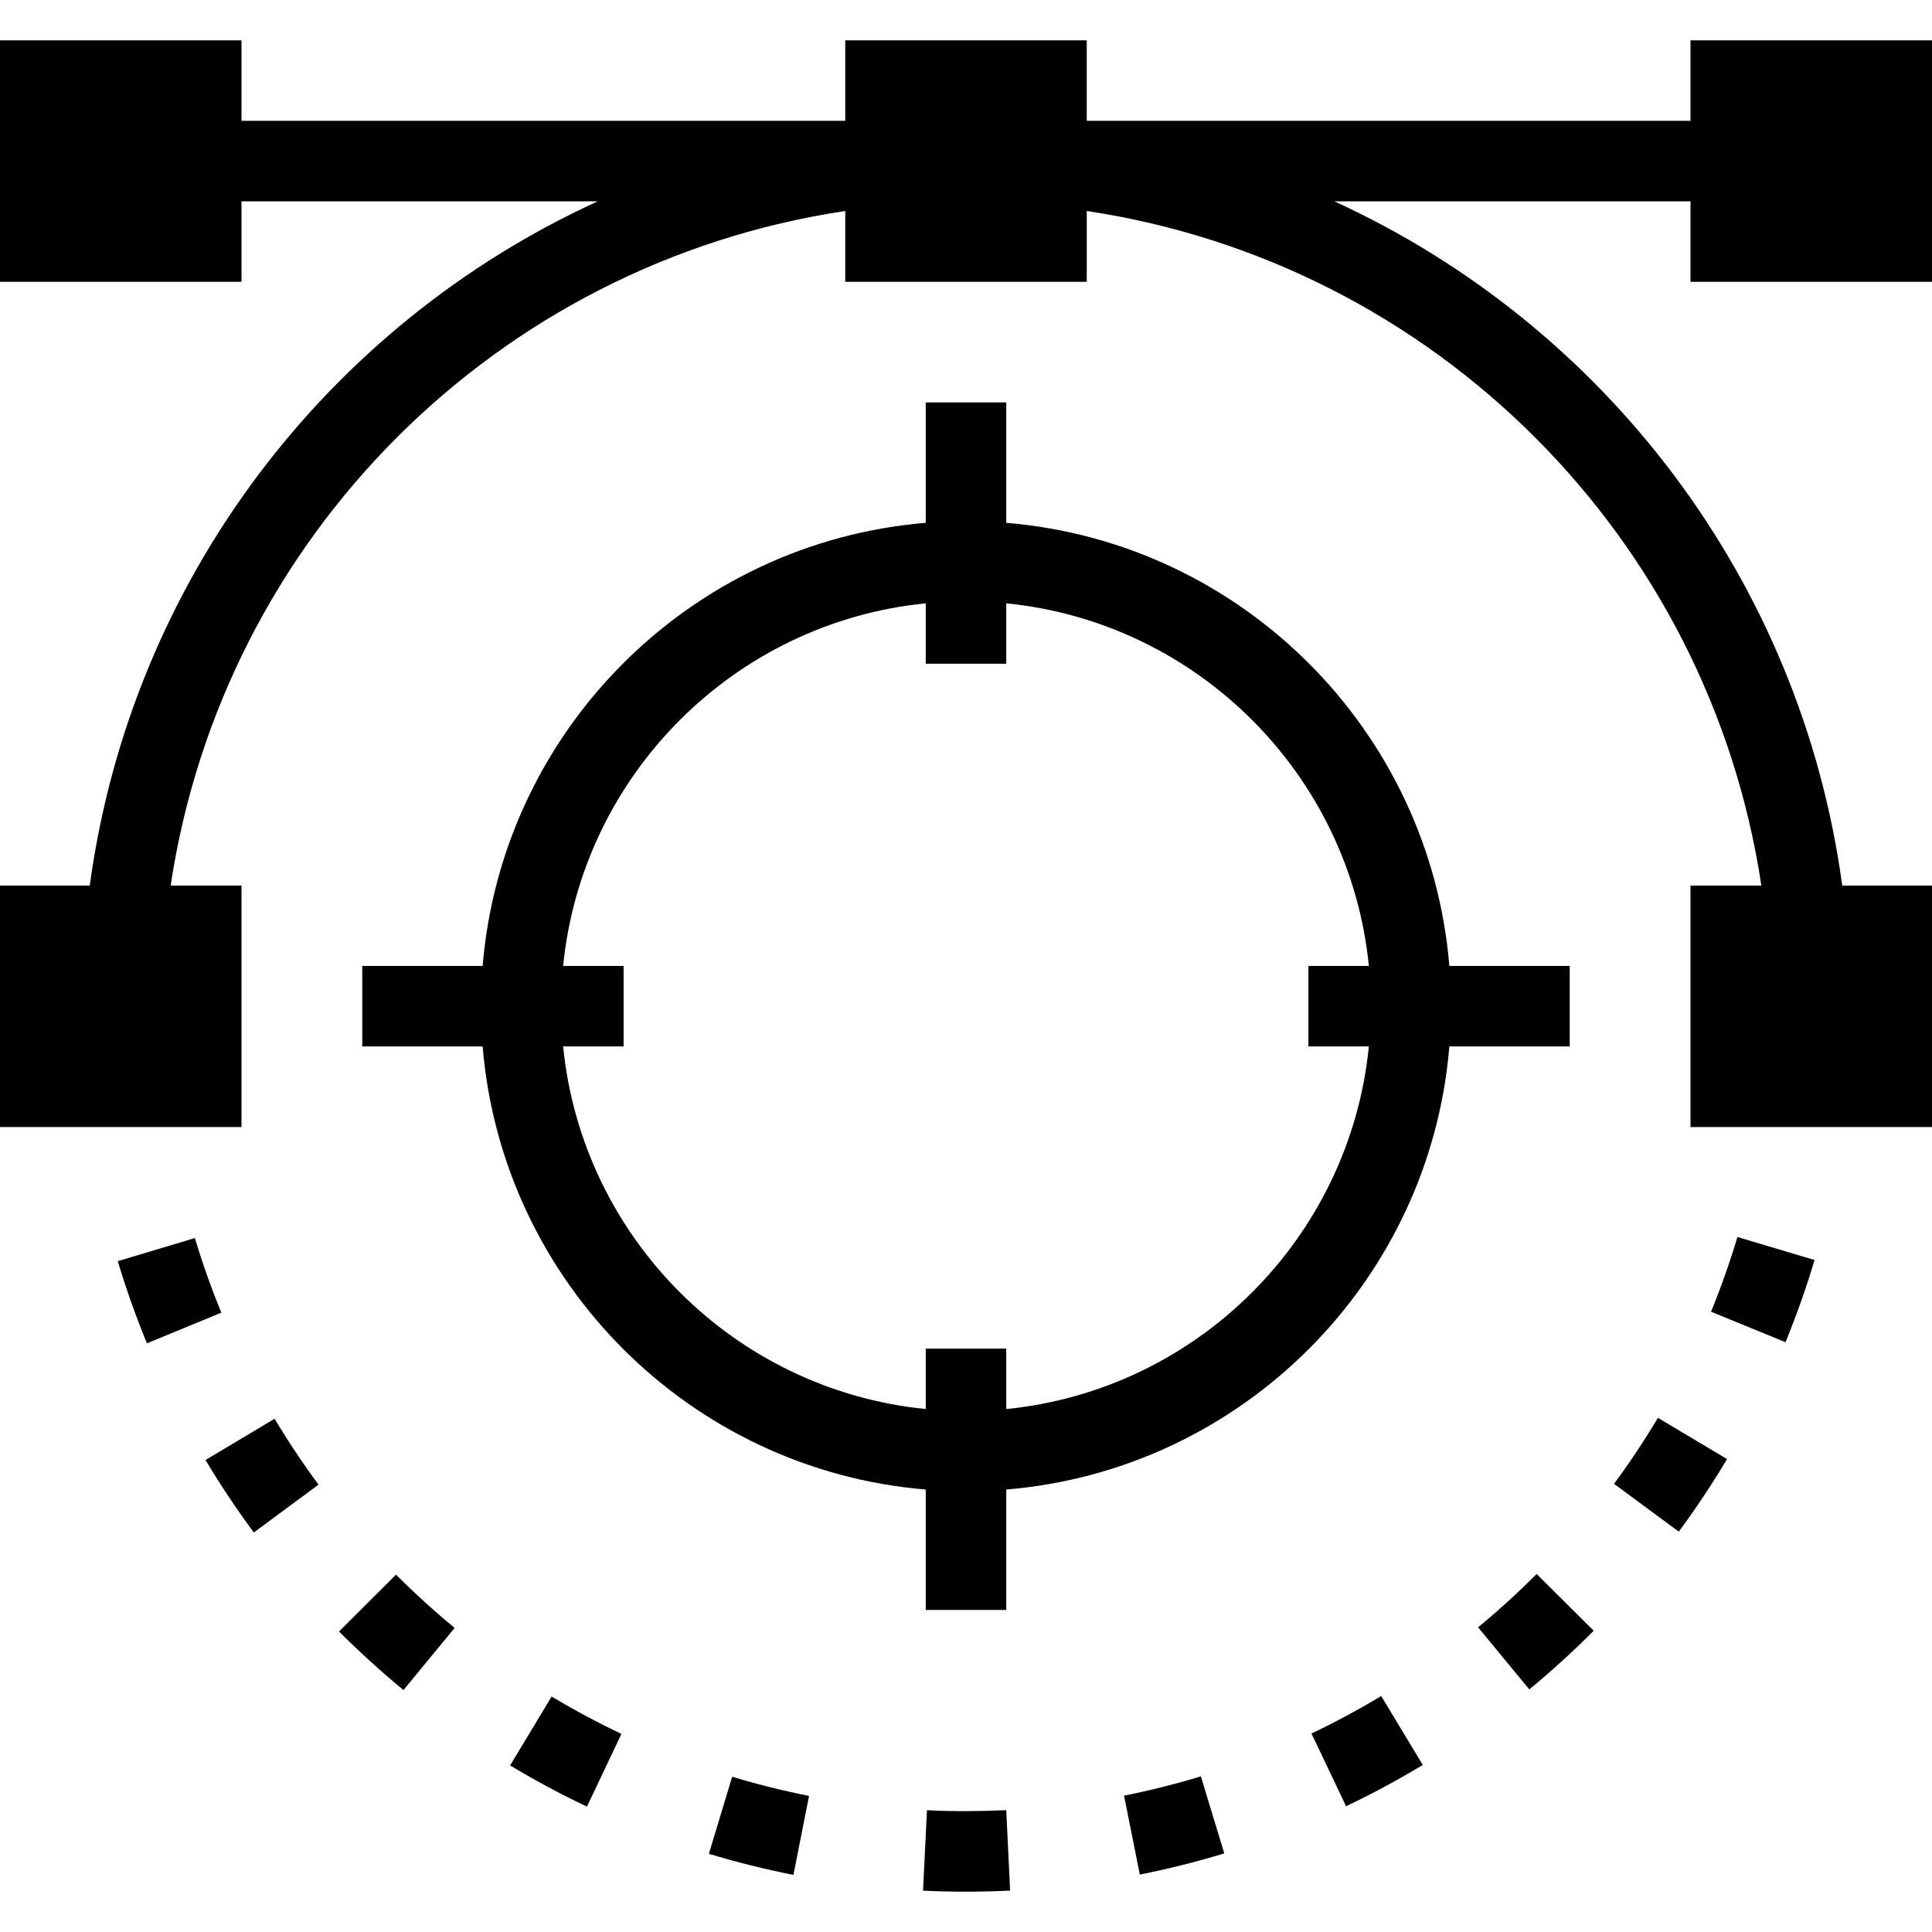 <?xml version="1.0" encoding="iso-8859-1"?>
<!-- Uploaded to: SVG Repo, www.svgrepo.com, Generator: SVG Repo Mixer Tools -->
<svg fill="#000000" height="800px" width="800px" version="1.1" id="Layer_1" xmlns="http://www.w3.org/2000/svg" xmlns:xlink="http://www.w3.org/1999/xlink" 
	 viewBox="0 0 472.615 472.615" xml:space="preserve">
<g>
	<g>
		<path d="M472.615,68.94V9.863h-59.077v19.692H265.846V9.863h-59.077v19.692H59.077V9.863H0V68.94h59.077V49.248h87.138
			C80.148,79.476,32.098,141.902,21.957,216.632H0v59.077h59.077v-59.077H41.748c12.8-85.168,79.852-152.222,165.022-165.02V68.94
			h59.077V51.613c85.169,12.798,152.222,79.851,165.022,165.02h-17.329v59.077h59.077v-59.077h-21.957
			C440.517,141.902,392.468,79.476,326.4,49.248h87.138V68.94H472.615z"/>
	</g>
</g>
<g>
	<g>
		<path d="M246.154,442.81c-6.452,0.298-12.971,0.337-19.394,0.019l-0.962,19.674c3.486,0.173,6.986,0.25,10.538,0.25
			c3.611-0.01,7.193-0.096,10.76-0.27L246.154,442.81z"/>
	</g>
</g>
<g>
	<g>
		<path d="M179.11,434.637l-5.702,18.847c6.75,2.048,13.712,3.779,20.683,5.163l3.822-19.327
			C191.572,438.069,185.246,436.493,179.11,434.637z"/>
	</g>
</g>
<g>
	<g>
		<path d="M134.943,415.003l-10.154,16.865c6.067,3.654,12.394,7.048,18.793,10.077l8.433-17.788
			C146.202,421.397,140.456,418.32,134.943,415.003z"/>
	</g>
</g>
<g>
	<g>
		<path d="M47.673,302.858l-18.865,5.654c2.038,6.789,4.438,13.548,7.139,20.097l18.202-7.501
			C51.702,315.166,49.519,309.022,47.673,302.858z"/>
	</g>
</g>
<g>
	<g>
		<path d="M96.875,385.194l-13.942,13.904c5,5.01,10.302,9.827,15.764,14.327l12.519-15.192
			C106.245,394.137,101.423,389.752,96.875,385.194z"/>
	</g>
</g>
<g>
	<g>
		<path d="M67.173,347.06L50.27,357.156c3.611,6.048,7.586,12.009,11.822,17.731l15.827-11.712
			C74.068,357.974,70.457,352.55,67.173,347.06z"/>
	</g>
</g>
<g>
	<g>
		<path d="M425.019,302.599c-1.836,6.154-4.009,12.298-6.461,18.278l18.221,7.461c2.697-6.567,5.087-13.337,7.105-20.106
			L425.019,302.599z"/>
	</g>
</g>
<g>
	<g>
		<path d="M405.567,346.839c-3.289,5.52-6.899,10.943-10.735,16.145l15.846,11.692c4.216-5.712,8.187-11.683,11.803-17.751
			L405.567,346.839z"/>
	</g>
</g>
<g>
	<g>
		<path d="M337.875,414.887c-5.534,3.336-11.274,6.423-17.053,9.173l8.462,17.788c6.361-3.029,12.673-6.423,18.764-10.096
			L337.875,414.887z"/>
	</g>
</g>
<g>
	<g>
		<path d="M293.76,434.541c-6.13,1.865-12.448,3.451-18.788,4.72l3.856,19.308c6.966-1.384,13.922-3.135,20.663-5.183
			L293.76,434.541z"/>
	</g>
</g>
<g>
	<g>
		<path d="M375.899,385.031c-4.557,4.577-9.375,8.972-14.321,13.048l12.528,15.193c5.443-4.491,10.74-9.317,15.755-14.356
			L375.899,385.031z"/>
	</g>
</g>
<g>
	<g>
		<path d="M354.549,236.291c-4.764-57.616-50.776-103.633-108.395-108.394V98.445h-19.692v29.452
			c-57.62,4.762-103.632,50.779-108.395,108.394H88.615v19.692h29.451c4.764,57.615,50.776,103.632,108.395,108.394v29.452h19.692
			v-29.452c57.62-4.763,103.632-50.78,108.395-108.394H384v-19.692H354.549z M334.857,255.983
			c-4.638,46.769-41.935,84.064-88.703,88.702v-14.779h-19.692v14.779c-46.768-4.638-84.065-41.933-88.703-88.702h14.785v-19.692
			h-14.785c4.638-46.769,41.935-84.065,88.703-88.702v14.779h19.692v-14.779c46.768,4.637,84.065,41.933,88.703,88.702h-14.785
			v19.692H334.857z"/>
	</g>
</g>
</svg>